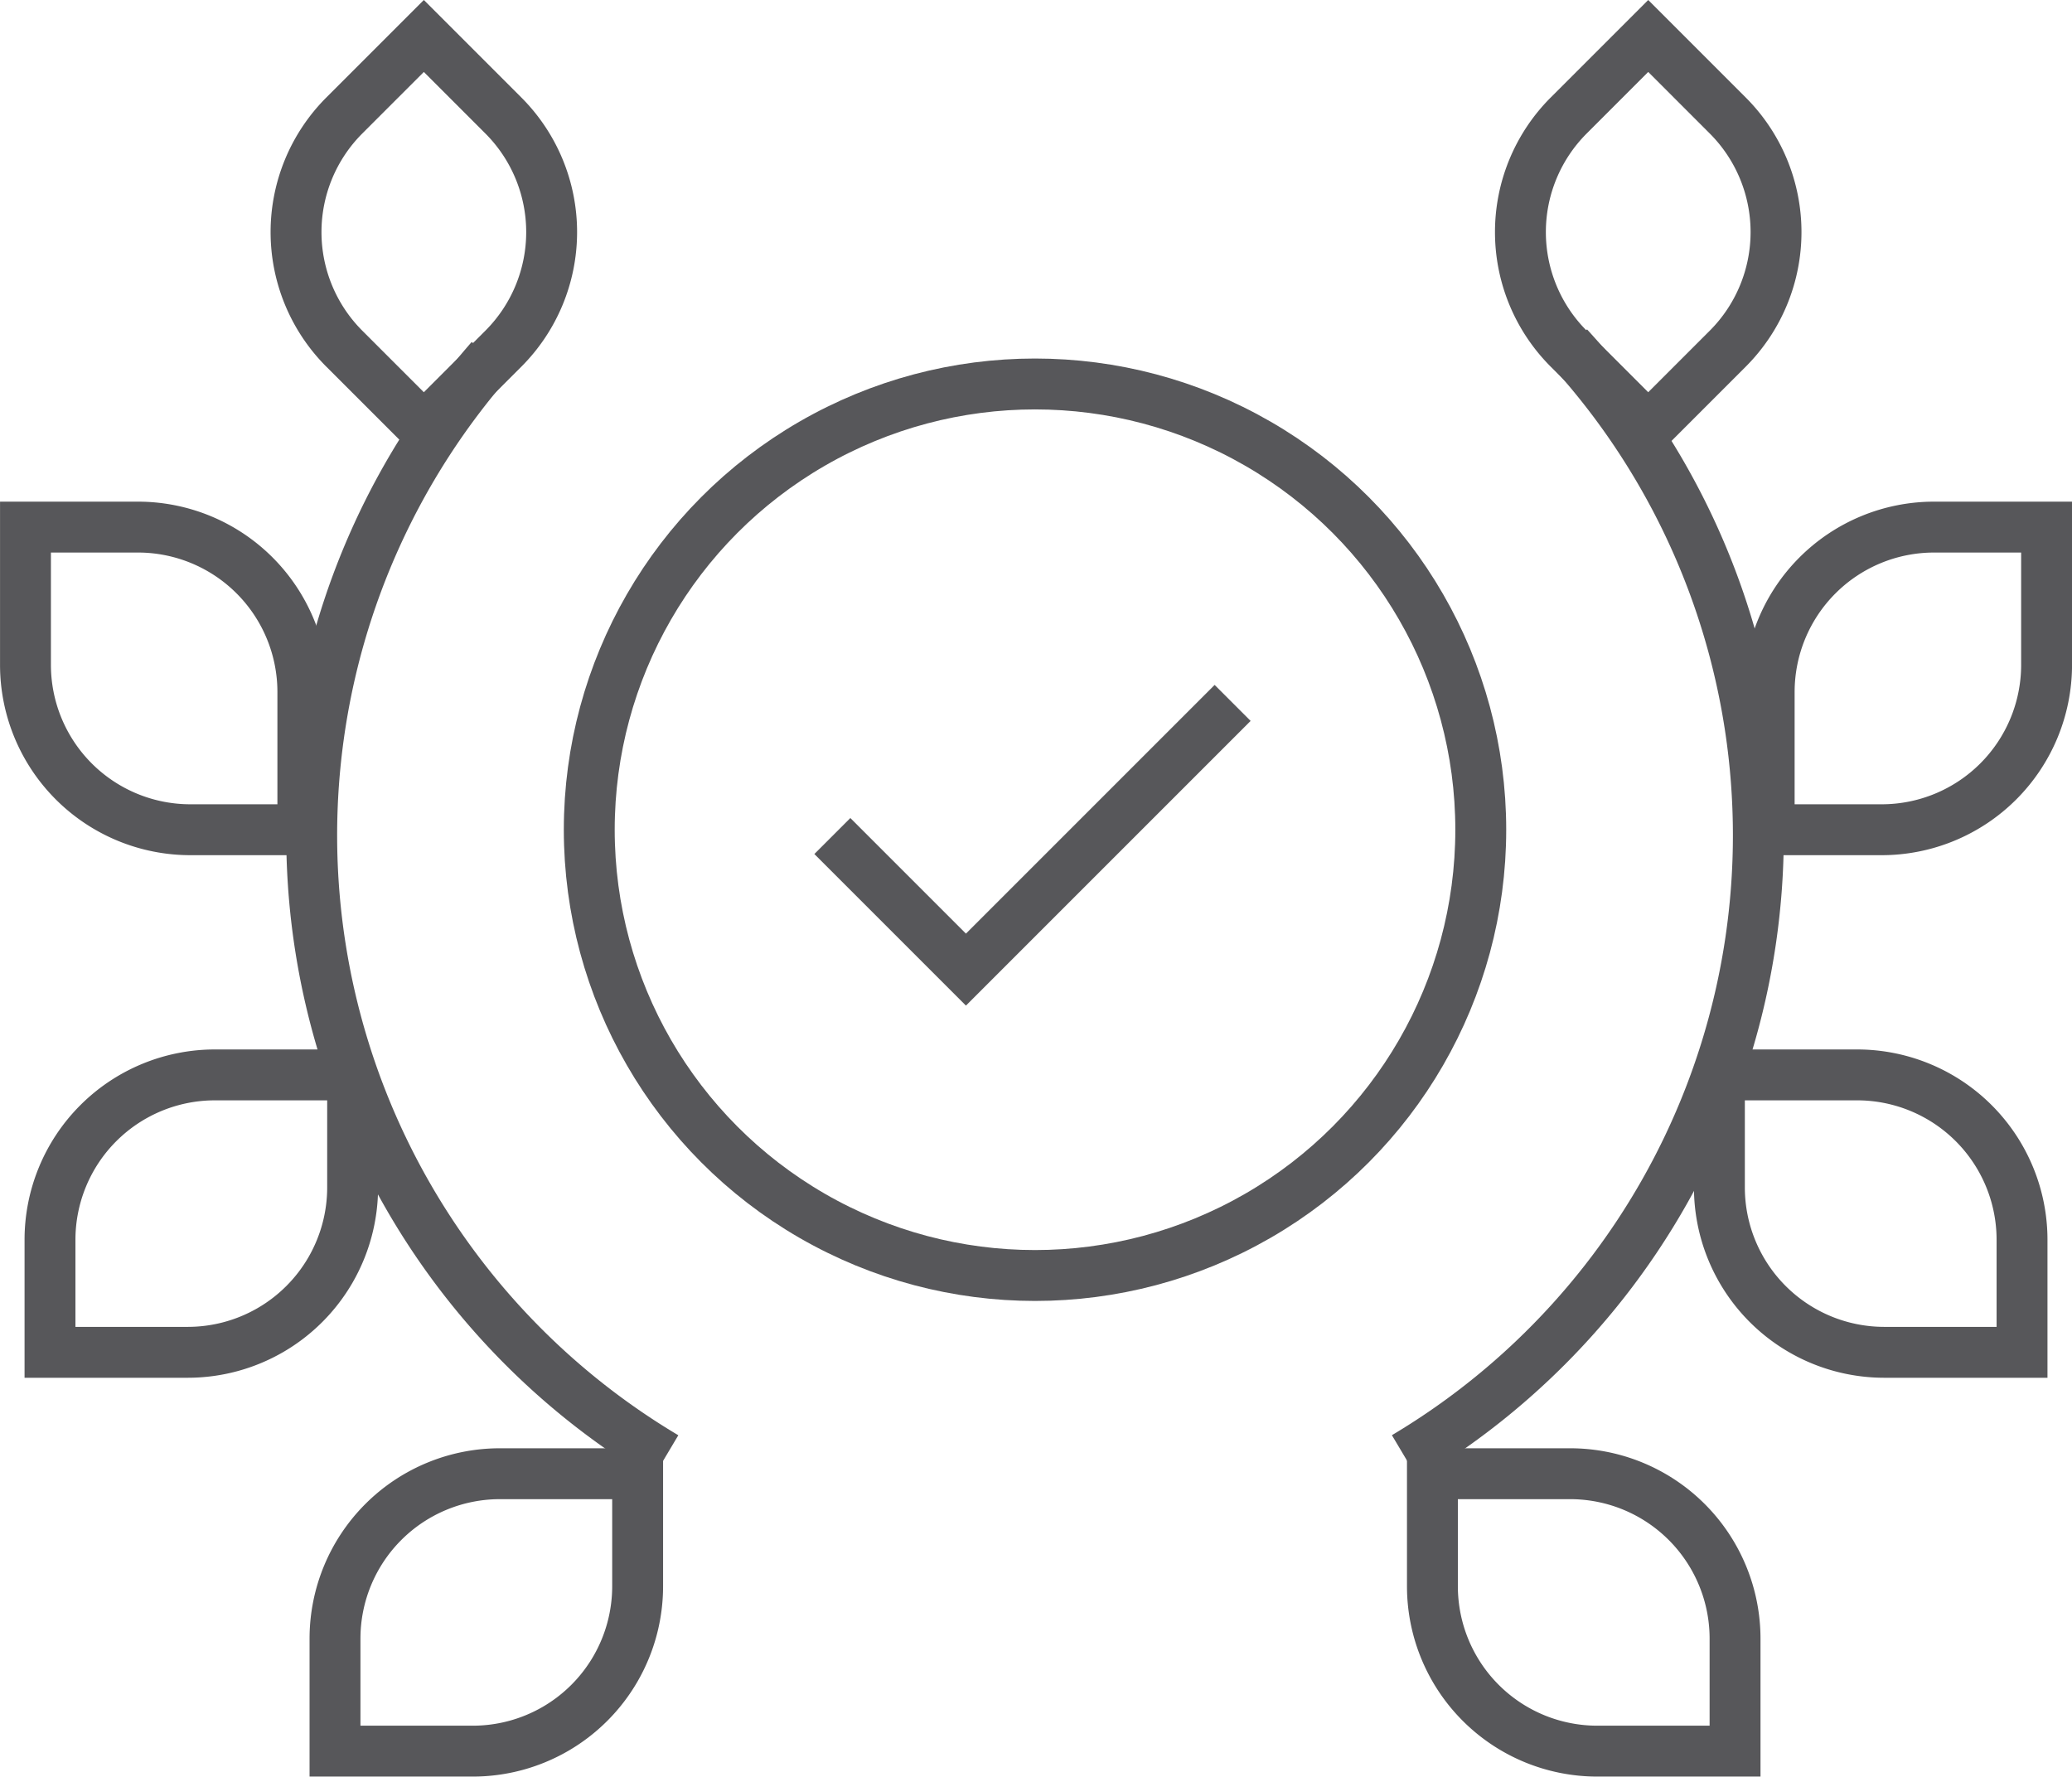 <svg xmlns="http://www.w3.org/2000/svg" width="65.146" height="55.861" viewBox="0 0 65.146 55.861"><g transform="translate(0.801 1.131)"><path d="M23.721,180.778v-4.33a5.185,5.185,0,0,0-5.185-5.185H15v4.33a5.185,5.185,0,0,0,5.185,5.185h3.537" transform="translate(-15 -155.822)" fill="none" stroke="#57575a" stroke-width="1.6"></path><g transform="translate(9.732 45.208)"><path d="M98.122,396.4h-4.33a5.185,5.185,0,0,0-5.185,5.185v3.537h4.33a5.185,5.185,0,0,0,5.185-5.185Z" transform="translate(-88.607 -396.405)" fill="none" stroke="#57575a" stroke-width="1.6"></path><path d="M349.582,396.4h4.33a5.185,5.185,0,0,1,5.185,5.185v3.537h-4.33a5.185,5.185,0,0,1-5.185-5.185Z" transform="translate(-315.078 -396.405)" fill="none" stroke="#57575a" stroke-width="1.6"></path></g><path d="M30.349,301.525h-4.33a5.185,5.185,0,0,0-5.185,5.185v3.537h4.33a5.185,5.185,0,0,0,5.185-5.185v-3.537" transform="translate(-20.063 -268.861)" fill="none" stroke="#57575a" stroke-width="1.6"></path><path d="M83.35,54.472l2.5,2.5a5.185,5.185,0,0,1,0,7.332l-2.5,2.5-2.5-2.5a5.185,5.185,0,0,1,0-7.332Z" transform="translate(-70.825 -54.472)" fill="none" stroke="#57575a" stroke-width="1.6"></path><path d="M429.663,180.778v-4.33a5.185,5.185,0,0,1,5.185-5.185h3.537v4.33a5.185,5.185,0,0,1-5.185,5.185h-3.537" transform="translate(-374.839 -155.822)" fill="none" stroke="#57575a" stroke-width="1.6"></path><path d="M417.827,301.525h4.33a5.185,5.185,0,0,1,5.185,5.185v3.537h-4.33a5.185,5.185,0,0,1-5.185-5.185v-3.537" transform="translate(-364.568 -268.861)" fill="none" stroke="#57575a" stroke-width="1.6"></path><path d="M374.516,54.472l-2.5,2.5a5.185,5.185,0,0,0,0,7.332l2.5,2.5,2.5-2.5a5.185,5.185,0,0,0,0-7.332Z" transform="translate(-323.495 -54.472)" fill="none" stroke="#57575a" stroke-width="1.6"></path><path d="M94.185,165.756A22.747,22.747,0,0,1,88.7,131.222" transform="translate(-74.068 -121.075)" fill="none" stroke="#57575a" stroke-width="1.6"></path><path d="M348.174,128.328a22.746,22.746,0,0,1-5.136,34.914" transform="translate(-299.667 -118.563)" fill="none" stroke="#57575a" stroke-width="1.6"></path><path d="M206.879,217.253l4.2,4.2,8.385-8.385" transform="translate(-181.51 -192.099)" fill="none" stroke="#57575a" stroke-width="1.6"></path><circle cx="14.015" cy="14.015" r="14.015" transform="translate(17.726 10.941)" fill="none" stroke="#57575a" stroke-width="1.6"></circle></g></svg>